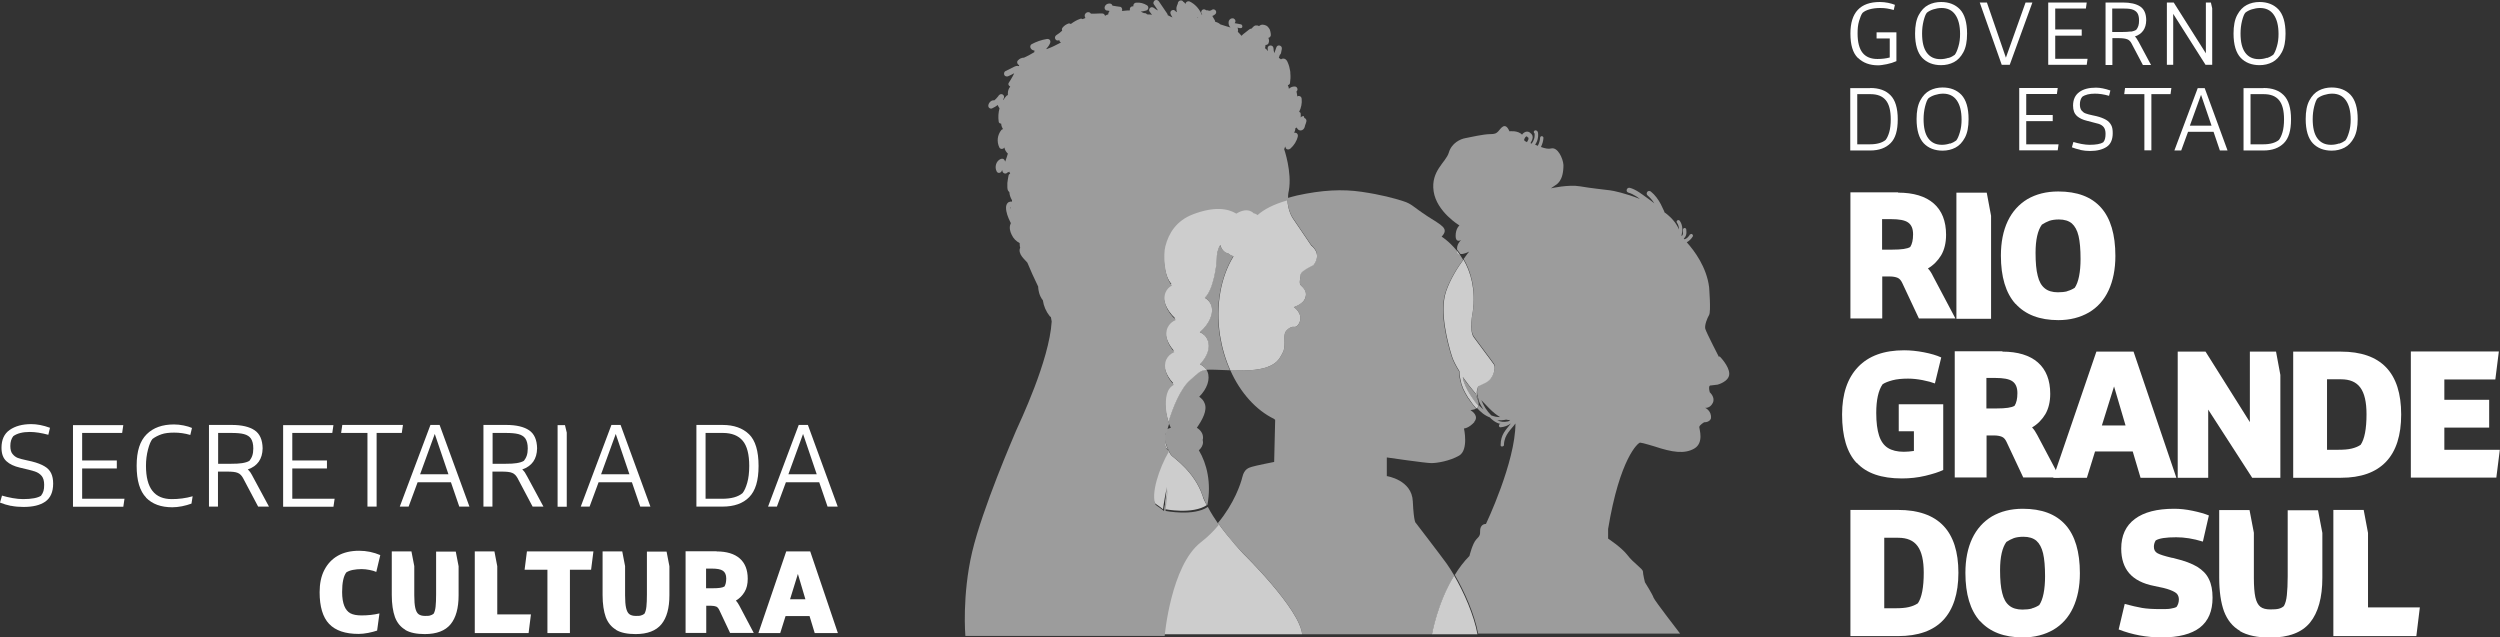 <svg xmlns="http://www.w3.org/2000/svg" viewBox="0 0 150.02 38.25"><rect x="0" y="0" width="150.02" height="38.25" fill="#333333" stroke="none"/><defs><style>      .cls-1 {        mix-blend-mode: multiply;        opacity: .5;      }      .cls-1, .cls-2 {        fill: #fff;      }      .cls-3 {        fill: #9c9c9c;      }      .cls-4 {        fill: #cdcdcd;      }      .cls-5 {        isolation: isolate;      }    </style></defs><g class="cls-5"><g id="Camada_2" data-name="Camada 2"><g id="Camada_1-2" data-name="Camada 1"><g><g><path class="cls-2" d="M.67,30.36c-.24-.05-.47-.12-.67-.2l.12-.42c.2.06.41.11.64.15.23.04.43.06.62.06.52,0,.88-.07,1.08-.2.07-.09.12-.19.15-.29.03-.1.04-.22.04-.37,0-.23-.05-.41-.15-.53s-.23-.21-.41-.27c-.17-.06-.48-.13-.9-.23-.34-.08-.6-.2-.8-.38s-.3-.45-.3-.81c0-.48.16-.84.49-1.07.33-.23.76-.35,1.3-.35.33,0,.71.07,1.12.22l-.1.42c-.41-.11-.78-.17-1.11-.17-.42,0-.75.08-.99.25-.12.15-.18.34-.18.59,0,.21.04.37.13.48s.19.19.32.24c.13.05.31.09.53.14.14.03.24.05.31.07.32.08.58.18.76.29.19.11.32.25.4.42.08.17.12.37.12.62,0,.5-.16.86-.47,1.08-.32.22-.75.32-1.31.32-.26,0-.51-.02-.76-.07Z"></path><path class="cls-2" d="M7.4,25.5l-.07.48h-2.4v1.65h2.08v.48h-2.08v1.82h2.54l-.07.48h-3.02v-4.9h3.02Z"></path><path class="cls-2" d="M8.77,29.86c-.38-.39-.57-1.02-.57-1.91s.2-1.49.6-1.89.95-.59,1.64-.59c.19,0,.38.02.58.06s.36.09.5.15l-.1.42c-.34-.1-.66-.14-.97-.14s-.56.03-.76.1c-.2.07-.38.16-.54.28-.1.12-.19.33-.27.64s-.12.63-.12.97c0,.68.13,1.18.39,1.51.26.33.65.49,1.16.49.19,0,.4-.01.62-.04.22-.03.43-.07.63-.13l-.07.44c-.17.06-.36.12-.57.16-.21.04-.4.06-.58.06-.68,0-1.2-.19-1.58-.58Z"></path><path class="cls-2" d="M13.91,25.5c.6,0,1.06.11,1.37.32s.47.57.48,1.08c-.01.65-.31,1.07-.89,1.27.05.05.1.1.15.17s.09.15.15.26l.97,1.8h-.65l-.91-1.72c-.08-.14-.18-.25-.31-.3-.13-.06-.35-.08-.65-.08h-.54v2.1h-.54v-4.9h1.36ZM14.54,27.79c.18-.03.32-.07.43-.14.07-.09.13-.19.17-.31.04-.12.06-.26.06-.43,0-.26-.05-.45-.14-.59-.09-.13-.23-.22-.42-.27-.18-.05-.44-.07-.76-.07h-.79v1.85h.78c.27,0,.5-.01.68-.04Z"></path><path class="cls-2" d="M20.01,25.5l-.07.48h-2.4v1.65h2.08v.48h-2.08v1.82h2.54l-.07.48h-3.02v-4.9h3.02Z"></path><path class="cls-2" d="M24.1,25.98h-1.5v4.42h-.55v-4.42h-1.58l.07-.48h3.64l-.07.48Z"></path><path class="cls-2" d="M27.06,28.94h-2l-.54,1.46h-.53l1.84-4.9h.55l1.79,4.9h-.61l-.5-1.46ZM25.21,28.46h1.7l-.82-2.42-.88,2.42Z"></path><path class="cls-2" d="M30.38,25.5c.6,0,1.06.11,1.37.32.31.21.47.57.48,1.08-.01.65-.31,1.07-.89,1.27.05.05.1.1.15.17.04.07.09.15.15.26l.97,1.8h-.65l-.91-1.72c-.08-.14-.18-.25-.31-.3-.13-.06-.35-.08-.65-.08h-.54v2.1h-.54v-4.9h1.36ZM31.01,27.79c.18-.03.32-.07.43-.14.07-.09.13-.19.17-.31.04-.12.06-.26.06-.43,0-.26-.05-.45-.14-.59-.09-.13-.23-.22-.42-.27s-.44-.07-.76-.07h-.79v1.85h.78c.27,0,.5-.01.68-.04Z"></path><path class="cls-2" d="M33.9,25.5l.11.46v4.45h-.55v-4.9h.44Z"></path><path class="cls-2" d="M37.92,28.94h-2l-.54,1.46h-.53l1.84-4.9h.55l1.79,4.9h-.61l-.5-1.46ZM36.07,28.46h1.7l-.82-2.42-.88,2.42Z"></path><path class="cls-2" d="M43.36,25.5c.68,0,1.21.19,1.59.56.38.37.57,1.01.57,1.9s-.19,1.49-.56,1.87-.91.57-1.6.57h-1.57v-4.9h1.57ZM44.56,29.59c.11-.14.2-.34.28-.62.08-.28.12-.61.12-1.01,0-.69-.13-1.2-.39-1.51-.26-.31-.66-.47-1.19-.47h-1.04v3.95h.99c.55,0,.96-.11,1.23-.34Z"></path><path class="cls-2" d="M49.16,28.94h-2l-.54,1.46h-.53l1.84-4.9h.55l1.79,4.9h-.61l-.5-1.46ZM47.31,28.46h1.7l-.82-2.42-.88,2.42Z"></path><path class="cls-2" d="M19.75,37.44c-.38-.4-.57-1.04-.57-1.9,0-.52.09-.96.28-1.33.19-.37.46-.66.81-.86.35-.2.78-.3,1.28-.3.45,0,.87.09,1.27.26l-.24,1.01c-.11-.05-.25-.09-.41-.12-.16-.03-.31-.05-.47-.05-.19,0-.37.02-.53.05s-.3.09-.39.15c-.17.23-.25.62-.25,1.18,0,.35.05.63.13.83.08.2.2.35.36.44.17.09.39.13.68.13.39,0,.74-.04,1.07-.12l-.14,1.03c-.15.05-.33.1-.54.14-.21.04-.4.06-.57.06-.8,0-1.39-.2-1.77-.6Z"></path><path class="cls-2" d="M24.32,37.79c-.29-.17-.49-.42-.62-.76-.12-.34-.19-.78-.19-1.32v-2.62h1.18l.17.88v1.75c0,.33.02.58.06.76.04.17.1.3.19.37s.22.11.39.11c.14,0,.25,0,.32-.03.07-.02.14-.05.2-.1.06-.1.1-.24.12-.43.02-.19.03-.43.03-.73v-2.57h1.18l.17.88v1.74c0,.77-.16,1.35-.48,1.74-.32.39-.84.59-1.55.59-.49,0-.89-.08-1.17-.25Z"></path><path class="cls-2" d="M29.67,33.09l.17.89v2.89h2.02l-.14,1.12h-3.23v-4.9h1.18Z"></path><path class="cls-2" d="M35.47,34.19h-1.27v3.8h-1.35v-3.8h-1.37l.14-1.1h3.99l-.14,1.1Z"></path><path class="cls-2" d="M36.97,37.79c-.29-.17-.49-.42-.62-.76-.12-.34-.19-.78-.19-1.32v-2.62h1.18l.17.88v1.75c0,.33.02.58.06.76.04.17.1.3.19.37.09.07.22.11.39.11.14,0,.25,0,.32-.03.07-.02.14-.05.2-.1.06-.1.1-.24.12-.43.02-.19.03-.43.03-.73v-2.57h1.18l.17.88v1.74c0,.77-.16,1.35-.48,1.74s-.84.59-1.55.59c-.49,0-.89-.08-1.17-.25Z"></path><path class="cls-2" d="M43,33.09c.6,0,1.07.14,1.39.42.32.28.48.69.48,1.22,0,.31-.06.58-.19.79-.13.22-.3.39-.52.52.07.07.13.17.2.29l.87,1.65h-1.42l-.65-1.38c-.05-.1-.11-.17-.18-.2-.08-.03-.18-.05-.31-.05h-.29v1.63h-1.24v-4.9h1.86ZM43.47,35.2c.07-.11.11-.27.11-.49s-.07-.37-.2-.46c-.13-.09-.35-.13-.66-.13h-.35v1.18h.4c.35,0,.58-.03.69-.1Z"></path><path class="cls-2" d="M48.6,36.97h-1.46l-.32,1.02h-1.31l1.67-4.9h1.44l1.66,4.9h-1.39l-.31-1.02ZM47.88,34.44l-.47,1.52h.92l-.45-1.52Z"></path></g><path class="cls-1" d="M72.47,30.28s-.03.02-.05.03c-.1-.18-.18-.37-.24-.54-.48-1.46-1.73-2.29-1.86-2.42-.14-.14-.41-.76-.43-1.07,0-.07.03-.24.09-.49h0c.06-.05.15-.08.28-.12-.06-.12-.11-.24-.15-.37.26-.86.73-2.03,1.31-2.52.52-.44.58-.57.97-.6.03.04.05.08.07.13.18.45-.03,1.03-.5,1.5.15.1.27.23.33.4.17.42-.14.98-.47,1.46.23.14.37.35.37.58,0,.05,0,.1-.02.14.01.05.02.1.02.14,0,.19-.1.36-.25.49.49.82.75,1.96.52,3.25Z"></path><path class="cls-3" d="M88.48,25.32c-.35.39-.63.39-.63.39,0,0,.29,1.29-.29,1.63-.58.33-1.33.45-1.67.45s-2.67-.34-2.67-.34v1.12s1.51.22,1.56,1.52c.06,1.29.18,1.29.18,1.29,0,0,1.49,1.94,1.85,2.44.14.2.3.45.46.72-.99,1.62-1.33,3.52-1.33,3.52h-7.8c-.13-1.52-3.53-4.84-3.53-4.84,0,0-.82-.84-1.52-1.84.98-1.18,1.37-2.37,1.46-2.75.12-.51.4-.56.58-.62.17-.06,1.33-.29,1.33-.29l.06-2.52s-.03-.03-.06-.06c-1.08-.52-2.03-1.57-2.63-2.92.12,0,.24,0,.37.01,2.35.07,2.56-.69,2.76-1.04.21-.34.07-.9.14-1.17.07-.28.39-.41.48-.41s.25.08.41-.28c.2-.55-.35-.9-.35-.9,0,0,.41-.14.62-.41.28-.48-.07-.76-.2-.9-.14-.14,0-.48,0-.69s.76-.55.76-.55c.55-.69-.14-1.18-.14-1.18l-1.09-1.61s-.33-.45-.34-1.21c.18-.05.37-.1.58-.15,1.51-.33,2.72-.39,3.88-.22,1.16.17,1.97.39,2.49.56.52.16.58.33,1.45.9.86.56,1.33.73.86,1.23,0,0,.44.27.9.83,0,.03,0,.07.02.11.03.1.1.14.18.15.06.1.12.19.19.3-.33.44-.8,1.18-1.05,1.93-.41,1.22.12,3.09.35,3.84.08.26.24.58.46.93,0,.23.03.45.1.66,0,0,0,.01,0,.03,0,.03.03.07.03.1.02.04.03.09.05.13.01.03.02.06.03.09.09.2.2.4.32.59,0,.02.02.03.03.03.03.04.05.08.08.12.12.16.24.33.37.48-.04.03-.1.05-.16.06-.08.01-.14.02-.17.03.13.08.52.37.22.71Z"></path><path class="cls-1" d="M87.61,15.29c-.08-.01-.15-.05-.18-.15-.01-.04-.02-.07-.02-.11.06.08.13.16.2.26Z"></path><path class="cls-1" d="M88.71,24.36c-.14-.15-.25-.31-.37-.48-.2-.29-.37-.6-.49-.93-.03-.1-.06-.2-.07-.31.22.33.49.67.79,1.02.03.14.07.28.14.41h0s0,.01,0,.02c.03.11.03.2,0,.27Z"></path><path class="cls-1" d="M91.71,8.25s0,0,0,0h0s0,0,0,0ZM87.41,15.03s0,.07.02.11c.03.1.1.14.18.15-.07-.1-.14-.18-.2-.26ZM91.71,8.25s0,0,0,0h0s0,0,0,0Z"></path><path class="cls-3" d="M103.15,21.42s-.75-1.45-.82-1.69c-.05-.23.12-.64.23-.83.12-.19,0-1.67,0-1.67-.15-1.2-.88-2.18-1.34-2.69.14-.08.27-.2.36-.35.03-.04,0-.11-.04-.14s-.1,0-.14.03c-.01.02-.02.03-.03.05,0,0,0,0,0,.01l-.02.02s-.05.06-.08.09c-.01.01-.03.03-.04.03t-.01.01s-.01,0-.01.01c-.03.02-.07.04-.1.05,0,0-.01,0-.02.01-.01-.01-.03-.03-.05-.05.07-.05.12-.14.14-.22.03-.1.02-.2.01-.31,0-.05-.04-.1-.1-.1-.05,0-.1.05-.1.1,0,.04,0,.09,0,.13v.07h0v.02h0s0,.02,0,.03c0,.02-.01.04-.02.06h0s-.01.03-.02.03h0s0,.01,0,.01c0,0-.01.01-.02.02h-.02s0,0-.01,0c.08-.3.09-.63-.1-.9-.03-.04-.09-.06-.14-.03-.05.03-.07.1-.03.14.09.13.12.27.12.41-.16-.4-.48-.75-.88-1.04,0-.01,0-.02,0-.03t0-.01c-.07-.15-.14-.29-.21-.44-.15-.28-.34-.55-.59-.75-.06-.05-.15-.06-.21,0-.05.05-.07.16,0,.22.16.14.3.3.41.48-.14-.12-.29-.22-.44-.33-.31-.22-.65-.5-1.03-.6-.19-.04-.27.24-.08.29.18.05.33.14.48.23.07.05.14.1.21.15-.83-.33-1.6-.5-1.8-.52-.46-.06-1.1-.12-1.8-.24-.69-.12-1.74.12-1.74.12l.17-.12c.18-.12.58-.29.58-1.28-.03-.41-.35-1.1-.75-.99-.14.04-.36,0-.6-.09.08-.17.14-.35.15-.55,0-.05-.05-.1-.1-.1-.06,0-.1.05-.1.1-.01.17-.06.33-.14.48-.05-.02-.11-.05-.16-.07.08-.11.14-.24.16-.37.02-.09.03-.18.02-.27,0-.1-.03-.21-.16-.22-.05,0-.1.05-.1.1,0,.04.02.07.05.09,0,0,0,.01,0,.03v.11c0,.06-.01.12-.03.18-.03.1-.08.2-.15.29-.02-.01-.05-.03-.07-.03.04-.09.1-.16.12-.26.02-.06.02-.13,0-.19-.03-.08-.09-.14-.16-.19-.1-.07-.22-.07-.33,0-.05.03-.1.07-.13.13-.26-.27-.76-.2-.76-.2-.27-.64-.55-.12-.67,0-.12.12-.18.17-.52.17s-1.17.18-1.46.24c-.29.05-.82.29-.99.87-.17.58-1.09,1.09-.91,2.32.18,1.23,1.55,2.05,1.55,2.05,0,0-.23.17-.23.63,0,.4.27.28.33.24-.05.05-.28.28-.24.58.06.08.13.16.2.26.19.03.47-.12.52-.14-.03.03-.16.2-.33.44.42.72.74,1.75.56,3.11,0,0-.24,1.12.05,1.54.29.41,1.11,1.48,1.22,1.65s0,.84-.47,1.07l-.46.22s-.17.28-.05.67c.02.07.03.14.05.2h0s0,.01,0,.02c.07.2.17.38.29.56,0,0-.01,0-.01-.01-.1-.08-.18-.18-.27-.27-.02.07-.05.14-.12.17.11.12.23.24.36.34s.27.18.43.24c.03.04.07.08.12.12.16.14.33.23.51.27-.05,0-.09.04-.09.1s.04.11.1.1c.22-.02.42-.09.6-.22,0,0,0,0,.01,0-.29.38-.61.64-.61,1.3,0,.13.24.07.2-.05.03-.61.44-.9.69-1.26,0,2.32-1.77,6.03-1.77,6.03-.23,0-.35.18-.35.41s0,.29-.23.52c-.23.24-.41.99-.41.99-.34.34-.63.73-.88,1.14.58.99,1.19,2.37,1.4,3.52h12.12s-1.53-1.98-1.59-2.15c-.05-.18-.52-.93-.52-.93,0,0-.12-.47-.12-.64s-.58-.52-.93-.99c-.35-.46-1.16-.99-1.16-.99v-.58c.7-4.24,1.8-5.18,1.92-5.18.12,0,.87.23.87.23,1.05.35,1.8.47,2.39.12.58-.35.29-1.16.29-1.28s.29-.29.29-.29c.35,0,.41-.23.41-.23.06-.46-.35-.64-.35-.64,0,0,.29.05.46-.29s-.18-.64-.18-.64c-.12-.46.06-.41.06-.41l.41-.05s.7-.18.7-.65-.58-1.05-.58-1.05ZM89.49,24.93c-.27-.27-.46-.58-.6-.92.16.17.31.33.48.5.25.25.46.41.65.52-.18,0-.35-.03-.52-.1ZM90.54,25.27s-.04.01-.06.02c-.23.05-.44.03-.63-.07.18.01.36,0,.53-.04.1.03.17.03.24.02-.03.03-.05.05-.07.07ZM91.72,8.26h0v.03h0v.02s0,.02,0,.03t0,.01h0s-.02.05-.03.07c-.02.03-.04.07-.06.11-.1-.05-.15-.08-.15-.08,0-.03-.01-.06-.02-.09.01-.03.03-.05.05-.08,0,0,0-.02.01-.03t0,0s.03-.03.04-.04c0,0,.01-.01.01-.01h0s.01,0,.01-.01h.02s0,0,0,0h.01s0,0,0,0c0,0,.01,0,.02,0t.01.01h0l.03.03h0s.01.01.01.02h0Z"></path><path class="cls-4" d="M89.17,22.96l-.46.22s-.17.28-.05.67c.02.07.03.14.05.2-.06-.14-.1-.27-.14-.41-.3-.35-.56-.69-.79-1.02.01.11.04.21.07.31.12.33.29.64.49.93.12.17.23.33.37.48-.02.07-.05.14-.12.17-.14-.15-.26-.32-.37-.48-.03-.04-.05-.08-.08-.12-.01,0-.03-.01-.03-.03-.12-.19-.23-.39-.32-.59-.01-.03-.02-.06-.03-.09-.02-.04-.03-.09-.05-.13,0-.03-.03-.07-.03-.1,0-.01,0-.02,0-.03-.06-.21-.1-.43-.1-.66-.22-.35-.38-.67-.46-.93-.23-.75-.75-2.62-.35-3.84.25-.75.72-1.49,1.05-1.93.42.72.74,1.75.56,3.11,0,0-.24,1.12.05,1.54.29.41,1.11,1.48,1.22,1.65s0,.84-.47,1.07Z"></path><path class="cls-4" d="M88.66,38.06h-2.73s.33-1.9,1.33-3.52c.58.99,1.19,2.37,1.4,3.52Z"></path><path class="cls-4" d="M78.14,38.06h-8.3s.37-4.21,2.16-5.61c.43-.33.79-.69,1.09-1.06.71.99,1.52,1.84,1.52,1.84,0,0,3.4,3.32,3.53,4.84Z"></path><path class="cls-4" d="M72.42,30.31c-.86.58-2.54.24-2.54.24l.14-1.33c-.05.22-.21,1.12-.23,1.34-.05-.06-.5-.37-.5-.37-.31-.65.21-2.21.79-3.2-.13-.12-.21-.28-.21-.45,0-.05,0-.1.02-.14-.01-.05-.02-.1-.02-.14,0-.24-.03-.37.1-.47-.06.24-.09.42-.09.49.01.31.29.94.43,1.07.14.14,1.38.97,1.86,2.42.05.18.14.36.24.54Z"></path><path class="cls-1" d="M73.99,15.4c-.74,1.23-1.07,2.92-.8,4.72.12.75.33,1.46.62,2.1-.76-.03-1.16-.05-1.42-.03-.09-.15-.22-.26-.39-.34.44-.46.63-1.01.46-1.45-.08-.22-.25-.37-.47-.48.58-.49.87-1.14.67-1.65-.07-.18-.2-.31-.37-.41.5-.48.71-1.97.71-2.26,0-.4.09-.7.22-.91.05.2.16.36.32.46.05.03.1.04.16.05.04.04.09.07.14.1.05.03.1.05.16.06v.03Z"></path><path class="cls-4" d="M78.06,16.43c0,.21-.14.56,0,.69.14.14.48.41.2.9-.2.28-.62.41-.62.41,0,0,.55.35.35.9-.16.36-.33.28-.41.28s-.41.14-.48.41c-.07.27.07.83-.14,1.17-.2.35-.41,1.11-2.76,1.04-.14,0-.26,0-.37-.01-.29-.64-.5-1.35-.62-2.1-.27-1.8.05-3.49.8-4.72v-.03c-.05-.01-.1-.03-.16-.06-.05-.03-.1-.06-.14-.1-.05-.01-.11-.03-.16-.05-.16-.1-.27-.25-.32-.46-.14.21-.22.51-.22.91,0,.29-.2,1.78-.71,2.26.17.1.3.24.37.41.2.5-.09,1.16-.67,1.65.22.1.39.26.47.48.18.44-.02.99-.46,1.45.16.08.3.19.39.34-.39.03-.46.16-.97.6-.58.49-1.05,1.66-1.31,2.52-.25-.71-.27-1.51-.07-1.95.07-.16.19-.29.35-.38-.46-.49-.65-1.08-.45-1.52.1-.2.26-.35.48-.44-.42-.48-.6-1.05-.4-1.48.1-.21.27-.36.49-.45-.56-.52-.82-1.18-.61-1.67.08-.18.21-.31.38-.4-.48-.5-.53-1.86-.4-2.35.2-.78.66-1.54,1.66-1.92,1.26-.48,2.08-.36,2.6-.04.32-.2.65-.27.91-.12.05.03.1.06.13.1.06.01.12.03.16.06.03.01.05.03.07.05.39-.35.96-.65,1.83-.9.01.76.34,1.21.34,1.21l1.09,1.61s.69.48.14,1.18c0,0-.76.35-.76.55Z"></path><path class="cls-3" d="M78.24,6.97c-.07-.01-.15.02-.19.08.01-.08.01-.16,0-.24,0-.05-.05-.08-.09-.1t0,0c.12-.24.18-.51.15-.78,0-.09-.07-.17-.17-.17-.03,0-.06,0-.09.03-.01-.1-.03-.2-.05-.3.03-.03.06-.07.06-.12h0c0-.11-.07-.18-.17-.18-.14,0-.25.05-.35.14,0-.08-.03-.15-.06-.22.06-.01.12-.06.13-.12.03-.2.04-.4.02-.6,0-.04,0-.09-.01-.13h0c-.03-.18-.07-.34-.14-.5-.04-.1-.09-.19-.19-.23-.09-.03-.16-.01-.22.03-.04-.03-.08-.06-.13-.09.02-.06.04-.12.06-.18.03-.02.06-.05.07-.1.02-.08.03-.16.05-.25.04-.22-.27-.3-.33-.09-.04.12-.08.22-.12.34-.03-.1-.05-.19-.05-.29-.01-.1-.07-.17-.18-.17-.09,0-.18.07-.17.17,0,.05.01.11.02.16,0,0-.01,0-.01,0-.04-.06-.1-.12-.16-.16h-.01c.02-.07.03-.14.03-.2h0c.07,0,.15-.03.18-.1.05-.12.04-.23-.01-.33h.02s.04-.02.06-.03c.04-.03.07-.08.07-.14,0-.07-.01-.15-.03-.22-.01-.07-.04-.14-.09-.2-.04-.06-.1-.12-.17-.15-.07-.03-.14-.05-.22-.05-.05,0-.1.02-.15.05-.02.01-.04.03-.05.04-.05-.04-.12-.05-.2-.04h-.02s-.01,0-.02.01t-.01,0c-.08.04-.14.12-.2.18h-.03c-.08.02-.14.07-.21.13-.06.05-.12.1-.18.14-.06.05-.13.1-.18.16-.07-.09-.14-.16-.22-.24.02-.06.02-.14,0-.2,0-.01-.01-.03-.02-.05.05.01.09.02.14.03.03,0,.06,0,.1-.01.02-.01.05-.04.05-.07.01-.06-.02-.14-.09-.15-.12-.02-.24-.05-.37-.07h0s.05-.07.05-.12c0-.08-.08-.18-.18-.17-.09,0-.16.05-.2.12-.04.07-.04.14-.03.22.01.05.03.1.06.15.01.02.03.04.05.06-.2-.05-.39-.12-.59-.18h-.01c-.09-.08-.2-.14-.32-.16,0-.03,0-.06-.02-.09-.05-.08-.1-.17-.15-.26.07-.03.13-.06.18-.11.07-.06.07-.19,0-.24-.07-.07-.16-.06-.24,0,0,0-.01.01-.02.02-.01,0-.02,0-.03,0-.03.01-.05.02-.07.02h-.01s-.11-.05-.17-.03c0,0,0,0-.01,0,0,0,0-.01-.01-.01-.06-.06-.18-.07-.24,0-.06.07-.07.18,0,.24,0,0,.02.01.03.01-.03,0-.05,0-.08,0,0-.03,0-.07-.02-.1-.14-.28-.37-.52-.65-.66-.05-.03-.12-.03-.18,0-.05.03-.09.09-.09.14-.02-.03-.05-.07-.08-.1-.02-.01-.03-.02-.05-.03-.02-.04-.06-.07-.1-.08-.1-.02-.18.03-.22.12,0,.03-.01.06-.02.1,0,.01-.02.02-.02.03-.04.1-.07.19-.05.3,0,.05.01.1.03.15-.03-.01-.06-.03-.08-.05-.13-.18-.39-.03-.3.17.03.07.07.14.11.2-.1-.04-.19-.09-.29-.14,0-.03,0-.05-.02-.08-.17-.25-.34-.5-.51-.75-.05-.07-.15-.11-.24-.06-.07.05-.12.16-.06.24.08.12.17.24.25.37-.09-.04-.17-.09-.24-.15-.07-.05-.16-.07-.23-.01-.06.05-.09.15-.04.22.05.07.1.14.15.2-.05-.01-.1-.02-.15-.02-.03,0-.07,0-.11,0-.01,0-.03-.01-.05-.02-.04-.05-.1-.07-.17-.06,0,0-.04-.02-.04-.02-.02,0-.03-.01-.05-.02-.03-.01-.07-.03-.1-.05,0,0-.01,0-.02,0,.12-.01.23-.04.35-.07.14-.05.16-.23.04-.31-.19-.12-.42-.18-.64-.16-.09,0-.18.07-.18.17,0,.01,0,.03,0,.05-.01,0-.03,0-.04,0-.07,0-.14.05-.16.11-.02.05-.01.09,0,.13-.03,0-.05,0-.08.01-.03,0-.05,0-.09,0-.11.01-.21.02-.32.03.01-.02.02-.04.02-.06.01-.07-.03-.18-.12-.19-.15-.02-.31-.04-.46-.07-.02-.05-.05-.1-.12-.12-.16-.03-.31.05-.35.2-.03.08.03.2.12.21.06,0,.12.02.18.03-.03.03-.05.05-.06.09-.02.03-.03.07-.02.11-.07.02-.14.05-.2.09h0c-.02-.09-.09-.14-.16-.14-.15,0-.29,0-.44.01h-.25s-.01-.02-.02-.03c-.12-.13-.33-.03-.35.13,0,.06.01.12.05.16-.05.02-.12.05-.18.07-.04-.03-.09-.04-.14-.02-.2.07-.39.18-.56.31-.04-.03-.1-.04-.14-.03-.14.05-.26.13-.35.24-.05.05-.06.13-.03.19-.11.1-.22.19-.35.27-.08.05-.11.16-.06.24.05.09.15.1.23.06,0,0,0,0,.01,0,0,.06.04.12.1.14-.28.14-.52.27-.69.33-.07.03-.13.05-.18.07,0,0,0-.01-.01-.02.09-.1.17-.21.22-.33.03-.07.03-.14-.01-.2-.04-.05-.11-.07-.18-.06-.32.05-.63.16-.91.31-.07.04-.1.12-.08.2.03.1.14.19.25.18,0,0-.01.01-.01.03,0,.02,0,.05,0,.07-.2.12-.4.23-.62.33-.14,0-.27.06-.36.16-.1.09-.04.25.07.29l-.02.06s0,0,0,0c-.1-.04-.2,0-.29.04-.17.08-.34.17-.52.26-.08.04-.1.16-.06.24.05.08.16.1.24.06.05-.03.11-.05.17-.08,0,0,0,0,0,0,.04-.02.09-.05.13-.07.01,0,.03-.01.05-.02-.03.05-.05.09-.07.14-.08.14-.16.29-.25.42-.07.1,0,.2.08.23,0,0,0,0,0,.01-.09.11-.14.25-.14.4,0,.04,0,.07,0,.11-.03,0-.07.02-.09.05-.07.08-.13.16-.19.25,0,0,0-.02,0-.03h0s0-.02,0-.02c0-.02.01-.03.03-.05.05-.07.02-.2-.06-.24-.09-.05-.18-.01-.24.06-.01.03-.03.05-.05.07,0,0-.01.02-.02.02,0,.01-.02.03-.03.04-.04.05-.09.1-.14.14l-.02.02s-.05,0-.09,0c-.13.03-.24.14-.27.28-.01.07,0,.14.06.18.06.05.13.05.19.01.12-.05.22-.12.31-.19.03.07.06.14.11.2-.07.25-.09.52-.05.8,0,.07.08.12.15.12,0,.12.05.23.11.33-.04,0-.07.02-.1.05-.24.3-.29.7-.12,1.05.06.12.24.11.3,0,.03.14.1.27.21.37-.05.16-.1.32-.16.48,0-.01-.01-.03-.02-.05-.04-.12-.14-.15-.25-.11-.28.12-.38.48-.24.75.09.17.32.06.32-.1.01.03.02.06.03.1.05.15.23.16.31.05.03,0,.07-.01.1-.04.01.05.03.09.05.12-.05.02-.09.06-.1.12-.03.14-.05.29-.07.44,0,.07,0,.14,0,.2s0,.14.02.21c.02.05.05.1.1.14.01.17.07.34.16.49,0,.03,0,.05,0,.08-.07-.01-.14,0-.2.03-.12.07-.16.21-.16.33,0,.29.12.58.24.83.01.03.03.06.05.1,0,.01-.01.03-.02.05-.09.21-.03.45.07.65.1.22.27.39.48.5h0c0,.07,0,.13.01.2,0,.02.01.05.02.07-.04.09-.05.19-.02.29.05.19.2.34.33.48.04.05.08.09.12.13.18.44.42.97.65,1.44,0,.14.03.27.06.39.04.14.12.31.22.43.05.35.19.67.41.95.02.03.05.04.07.05l.05.27c-.14,2.35-1.93,6.08-2.14,6.56-.2.48-2,4.63-2.63,7.26-.62,2.63-.41,5.05-.41,5.05h11.96s.37-4.21,2.16-5.61c.43-.33.79-.69,1.09-1.06-.24-.35-.48-.72-.66-1.07-.86.58-2.54.24-2.54.24l.14-1.33c-.05.22-.21,1.12-.23,1.34-.05-.06-.5-.37-.5-.37-.31-.65.21-2.21.79-3.2-.13-.12-.21-.28-.21-.45,0-.05,0-.1.02-.14-.01-.05-.02-.1-.02-.14,0-.24-.03-.37.1-.47h0c.03-.15.07-.31.13-.48-.25-.71-.27-1.51-.07-1.95.07-.16.19-.29.35-.38-.46-.49-.65-1.08-.45-1.52.1-.2.26-.35.48-.44-.42-.48-.6-1.05-.4-1.48.1-.21.27-.36.49-.45-.56-.52-.82-1.18-.61-1.67.08-.18.21-.31.38-.4-.48-.5-.53-1.86-.4-2.35.2-.78.66-1.54,1.66-1.92,1.26-.48,2.08-.36,2.6-.04.32-.2.65-.27.91-.12.05.03.1.06.13.1.06.01.12.03.16.06.03.01.05.03.07.05.39-.35.96-.65,1.83-.9,0-.18,0-.37.05-.57.2-1.1-.28-2.49-.28-2.49,0,0,.03-.06.06-.16.01.03.03.06.04.1.02.05.07.07.12.08.06,0,.1-.01.15-.05.22-.19.39-.46.45-.74.02-.09-.03-.19-.12-.21-.03-.01-.07,0-.1,0,.04-.08.07-.17.07-.27.02-.01.05-.03.07-.05.05.07.1.15.18.17.11.03.21-.02.27-.11.04-.06.05-.13.07-.2.03-.07.05-.14.07-.21.03-.09-.03-.2-.12-.22ZM60.64,12.41l.02.02s0,.09.01.14c-.01-.05-.03-.11-.03-.16ZM71.89,1.06s-.03-.03-.05-.03c.02,0,.04,0,.05,0v.04Z"></path><g><g><path class="cls-2" d="M113.9,11.56c.93,0,1.65.22,2.14.65.49.43.74,1.06.74,1.88,0,.48-.1.89-.29,1.22-.2.33-.46.6-.8.8.11.11.21.26.3.45l1.35,2.55h-2.19l-1-2.13c-.07-.15-.16-.26-.28-.31-.12-.05-.28-.08-.47-.08h-.45v2.52h-1.91v-7.57h2.87ZM114.63,14.82c.11-.17.17-.42.17-.76s-.1-.57-.3-.71c-.2-.14-.54-.2-1.02-.2h-.54v1.83h.62c.54,0,.9-.05,1.07-.16Z"></path><path class="cls-2" d="M119.22,11.56l.26,1.39v6.18h-2.08v-7.57h1.82Z"></path><path class="cls-2" d="M120.94,18.23c-.58-.65-.87-1.62-.87-2.89,0-.81.14-1.5.41-2.07.27-.57.67-1.01,1.18-1.32.52-.3,1.13-.46,1.85-.46,1.14,0,1.99.32,2.57.97.57.64.86,1.61.86,2.9,0,.8-.14,1.49-.41,2.07-.27.58-.67,1.02-1.18,1.32-.52.3-1.13.46-1.83.46-1.13,0-1.98-.33-2.57-.98ZM124.05,17.47c.16-.04.31-.11.45-.2.11-.16.2-.39.26-.69.06-.3.09-.65.09-1.04,0-.58-.04-1.04-.12-1.38-.08-.34-.22-.59-.4-.75-.19-.16-.45-.24-.78-.24-.23,0-.42.03-.57.08-.15.06-.3.13-.45.23-.25.34-.38.91-.38,1.69,0,.58.04,1.04.13,1.38.08.34.22.59.42.75.19.16.46.24.79.24.22,0,.4-.02.56-.06Z"></path></g><g><path class="cls-2" d="M111.41,27.78c-.58-.62-.87-1.59-.87-2.91,0-1.23.32-2.18.96-2.85.64-.67,1.56-1,2.76-1,.38,0,.77.04,1.19.12.41.08.76.18,1.04.31l-.38,1.56c-.18-.07-.43-.14-.74-.2-.31-.06-.6-.09-.87-.09-.36,0-.68.03-.94.1-.26.07-.46.15-.59.24-.25.36-.38.94-.38,1.72,0,.57.06,1.02.17,1.36.11.34.29.59.53.74.24.15.56.23.96.23.19,0,.39-.02.6-.05v-1.18h-.91v-1.62h2.67v3.94c-.26.13-.62.24-1.07.35-.46.11-.93.16-1.41.16-1.23,0-2.13-.31-2.71-.94Z"></path><path class="cls-2" d="M120.15,21.1c.93,0,1.65.22,2.14.65.49.43.74,1.06.74,1.88,0,.48-.1.89-.29,1.22-.2.33-.46.6-.8.8.11.11.21.26.31.45l1.35,2.55h-2.19l-1-2.13c-.07-.15-.16-.26-.28-.31-.12-.05-.28-.08-.47-.08h-.45v2.52h-1.91v-7.57h2.87ZM120.89,24.35c.11-.17.17-.42.17-.76s-.1-.57-.3-.71c-.2-.14-.54-.2-1.02-.2h-.54v1.83h.62c.54,0,.9-.05,1.07-.16Z"></path><path class="cls-2" d="M127.97,27.09h-2.25l-.49,1.58h-2.02l2.59-7.57h2.23l2.57,7.57h-2.15l-.47-1.58ZM126.86,23.19l-.73,2.34h1.42l-.69-2.34Z"></path><path class="cls-2" d="M132.35,21.1l2.66,4.23v-4.23h1.57l.26,1.4v6.17h-1.69l-2.64-4.09v4.09h-1.83v-7.57h1.67Z"></path><path class="cls-2" d="M140.47,21.1c2.41,0,3.62,1.26,3.62,3.77,0,1.25-.3,2.2-.91,2.84s-1.51.96-2.7.96h-2.87v-7.57h2.87ZM141.11,26.92c.21-.05.39-.12.55-.23.23-.34.35-.95.35-1.83,0-.73-.12-1.26-.37-1.6-.25-.34-.63-.5-1.17-.5h-.83v4.23h.68c.32,0,.58-.02.79-.07Z"></path><path class="cls-2" d="M149.95,21.1l-.21,1.67h-3.06v1.22h2.69v1.67h-2.69v1.33h3.33l-.21,1.67h-5.13v-7.57h5.28Z"></path></g><g><path class="cls-2" d="M113.9,30.6c2.41,0,3.62,1.26,3.62,3.77,0,1.25-.31,2.2-.91,2.84s-1.51.96-2.7.96h-2.87v-7.57h2.87ZM114.54,36.43c.21-.05.39-.12.55-.23.23-.34.35-.95.35-1.83,0-.73-.12-1.26-.37-1.6-.25-.34-.63-.5-1.17-.5h-.83v4.23h.68c.32,0,.58-.02.79-.07Z"></path><path class="cls-2" d="M118.81,37.27c-.58-.65-.87-1.62-.87-2.89,0-.81.14-1.5.41-2.07.27-.57.67-1.01,1.18-1.32.52-.3,1.13-.46,1.85-.46,1.14,0,1.99.32,2.57.97.57.64.86,1.61.86,2.9,0,.8-.14,1.49-.41,2.07-.27.58-.67,1.02-1.18,1.32-.52.3-1.13.46-1.83.46-1.13,0-1.98-.33-2.57-.98ZM121.92,36.51c.16-.04.31-.11.45-.2.11-.16.2-.39.26-.69s.09-.65.09-1.04c0-.58-.04-1.04-.12-1.38-.08-.34-.22-.59-.4-.75-.19-.16-.45-.24-.78-.24-.23,0-.42.03-.57.08-.15.06-.3.13-.45.23-.25.34-.38.91-.38,1.69,0,.58.04,1.04.13,1.38.08.34.22.59.42.75.19.16.46.24.79.24.22,0,.4-.02.56-.06Z"></path><path class="cls-2" d="M127.14,37.76l.36-1.52c.41.11.75.19,1.04.24.29.05.66.07,1.1.07.29,0,.5,0,.63-.03.13-.02.25-.05.34-.1.09-.13.14-.28.14-.45,0-.13-.04-.24-.11-.33-.07-.08-.21-.16-.42-.24-.21-.08-.53-.16-.96-.24-.67-.13-1.17-.39-1.49-.76-.32-.37-.48-.87-.48-1.48,0-.78.27-1.37.82-1.78.55-.41,1.33-.61,2.36-.61.35,0,.72.04,1.1.12.38.08.71.17.98.28l-.36,1.57c-.58-.18-1.11-.26-1.6-.26-.61,0-1.02.06-1.23.19-.07.11-.11.24-.11.38,0,.18.07.31.22.39.14.08.43.17.85.27.05,0,.12.02.22.05.55.13.99.3,1.31.49.32.2.56.44.7.74.15.3.22.67.22,1.12,0,.8-.25,1.39-.76,1.79-.51.39-1.27.59-2.29.59-.91,0-1.77-.16-2.59-.48Z"></path><path class="cls-2" d="M134.42,37.86c-.45-.26-.76-.65-.96-1.17-.19-.52-.29-1.2-.29-2.03v-4.05h1.82l.26,1.36v2.7c0,.51.03.9.09,1.17.06.27.16.46.3.57.14.11.34.16.6.16.22,0,.38-.01.5-.04.12-.03.22-.08.31-.16.09-.15.15-.37.18-.66.03-.29.05-.67.05-1.12v-3.97h1.82l.26,1.36v2.69c0,1.19-.25,2.09-.74,2.69-.49.6-1.29.9-2.4.9-.76,0-1.37-.13-1.81-.39Z"></path><path class="cls-2" d="M141.84,30.6l.26,1.38v4.47h3.11l-.21,1.72h-4.98v-7.57h1.82Z"></path></g><g><path class="cls-2" d="M111.48,3.47c-.3-.3-.44-.78-.44-1.46,0-1.26.59-1.89,1.77-1.89.17,0,.33.02.49.05.16.03.3.08.41.12l-.07.31c-.15-.04-.28-.07-.4-.09s-.26-.03-.42-.03c-.24,0-.45.03-.63.08-.18.05-.32.12-.42.21-.08.1-.14.26-.21.49s-.09.47-.09.75c0,.52.1.91.3,1.16.2.25.5.37.89.37.27,0,.52-.03.74-.09v-1.14h-.79v-.37h1.19v1.73c-.18.08-.37.14-.57.18-.21.04-.38.07-.53.07-.5,0-.9-.15-1.2-.44Z"></path><path class="cls-2" d="M115.35,3.47c-.28-.3-.43-.78-.43-1.46,0-.46.07-.83.22-1.11.15-.28.34-.48.57-.6.23-.12.49-.18.77-.18.47,0,.85.15,1.13.44s.43.78.43,1.46c0,.46-.07.83-.22,1.11s-.34.48-.57.6c-.23.12-.49.18-.77.18-.47,0-.85-.15-1.13-.44ZM116.93,3.48c.15-.05.28-.12.37-.19.08-.1.15-.26.22-.5.07-.23.1-.48.1-.75,0-.51-.1-.89-.29-1.16-.19-.27-.47-.4-.82-.4-.16,0-.33.03-.49.08-.16.05-.29.12-.39.2-.08.09-.14.26-.2.49-.06.24-.09.49-.09.76,0,.51.09.89.28,1.15.19.26.46.39.82.39.17,0,.33-.03.48-.08Z"></path><path class="cls-2" d="M119.23.15l1.14,3.31,1.18-3.31h.41l-1.36,3.74h-.48l-1.32-3.74h.43Z"></path><path class="cls-2" d="M125.22.15l-.05.36h-1.84v1.26h1.59v.37h-1.59v1.39h1.94l-.05.36h-2.31V.15h2.31Z"></path><path class="cls-2" d="M127.38.15c.46,0,.81.08,1.05.24.24.16.36.44.36.83-.01.5-.24.82-.68.97.04.03.08.08.11.13.03.05.07.12.12.2l.74,1.38h-.49l-.69-1.31c-.06-.11-.14-.19-.24-.23-.1-.04-.27-.07-.49-.07h-.41v1.61h-.41V.15h1.04ZM127.86,1.9c.14-.02.25-.06.33-.11.06-.07.1-.15.13-.24.03-.09.04-.2.04-.33,0-.2-.04-.35-.11-.45-.07-.1-.18-.17-.32-.21s-.33-.05-.58-.05h-.6v1.41h.59c.21,0,.38-.01.52-.03Z"></path><path class="cls-2" d="M130.44.15l1.93,3.05V.15h.3l.08.35v3.39h-.4l-1.94-3.06v3.06h-.38V.15h.4Z"></path><path class="cls-2" d="M134.46,3.47c-.28-.3-.43-.78-.43-1.46,0-.46.07-.83.22-1.11.15-.28.34-.48.57-.6.23-.12.49-.18.77-.18.47,0,.85.15,1.13.44.28.3.43.78.43,1.46,0,.46-.07.83-.22,1.11-.15.28-.34.48-.57.6-.23.12-.49.18-.77.18-.47,0-.85-.15-1.13-.44ZM136.04,3.48c.15-.05.28-.12.37-.19.08-.1.15-.26.22-.5.07-.23.1-.48.1-.75,0-.51-.1-.89-.29-1.16-.19-.27-.47-.4-.82-.4-.16,0-.33.03-.49.08-.16.05-.29.12-.39.2-.08.09-.14.26-.2.49-.06.24-.09.49-.09.76,0,.51.09.89.28,1.15.19.26.46.39.82.39.17,0,.33-.03.48-.08Z"></path></g><g><path class="cls-2" d="M112.23,5.28c.52,0,.92.14,1.21.43s.44.77.44,1.45-.14,1.14-.43,1.43c-.29.29-.69.44-1.22.44h-1.2v-3.74h1.2ZM113.15,8.4c.08-.1.16-.26.22-.47.06-.21.09-.47.09-.77,0-.53-.1-.91-.3-1.15s-.5-.36-.91-.36h-.8v3.01h.76c.42,0,.73-.09.94-.26Z"></path><path class="cls-2" d="M115.44,8.6c-.28-.3-.43-.78-.43-1.46,0-.46.07-.83.22-1.11.15-.28.34-.48.57-.6.23-.12.49-.18.77-.18.47,0,.85.15,1.13.44.28.3.43.78.43,1.46,0,.46-.07.83-.22,1.11-.15.28-.34.48-.57.6-.23.12-.49.18-.77.18-.47,0-.85-.15-1.13-.44ZM117.02,8.62c.15-.05.28-.12.37-.19.08-.1.15-.26.22-.5.07-.23.1-.48.1-.75,0-.51-.1-.89-.29-1.16-.19-.27-.47-.4-.82-.4-.16,0-.33.03-.49.08s-.29.12-.39.2c-.08.09-.14.26-.2.49-.06.24-.09.49-.09.76,0,.51.09.89.28,1.15.19.26.46.39.82.39.17,0,.33-.03.48-.08Z"></path><path class="cls-2" d="M123.48,5.28l-.05.36h-1.84v1.26h1.59v.37h-1.59v1.39h1.94l-.05.36h-2.31v-3.74h2.31Z"></path><path class="cls-2" d="M124.84,8.99c-.19-.04-.36-.09-.51-.15l.09-.32c.15.05.31.08.49.12.18.03.33.05.47.05.4,0,.67-.05.83-.15.06-.07.09-.14.11-.22.02-.08.03-.17.03-.29,0-.18-.04-.31-.11-.4-.07-.09-.18-.16-.31-.2-.13-.04-.36-.1-.69-.18-.26-.06-.46-.16-.61-.29-.15-.14-.23-.34-.23-.62,0-.37.13-.64.38-.82.25-.18.58-.26,1-.26.25,0,.54.06.86.17l-.08.32c-.31-.09-.59-.13-.85-.13-.32,0-.58.06-.76.19-.09.11-.14.26-.14.45,0,.16.03.28.1.37.07.08.15.15.25.18.1.04.23.07.41.11.1.02.18.04.23.05.25.06.44.14.58.22.14.08.24.19.31.32s.09.29.09.48c0,.38-.12.66-.36.82-.24.16-.57.25-1,.25-.2,0-.39-.02-.58-.06Z"></path><path class="cls-2" d="M130.25,5.65h-1.15v3.37h-.42v-3.37h-1.21l.05-.37h2.78l-.05.37Z"></path><path class="cls-2" d="M132.83,7.91h-1.53l-.41,1.12h-.41l1.4-3.74h.42l1.37,3.74h-.46l-.38-1.12ZM131.41,7.54h1.3l-.63-1.85-.67,1.85Z"></path><path class="cls-2" d="M135.83,5.28c.52,0,.92.14,1.21.43s.44.77.44,1.45-.14,1.14-.43,1.43c-.29.29-.69.44-1.22.44h-1.2v-3.74h1.2ZM136.75,8.4c.08-.1.16-.26.22-.47.06-.21.09-.47.09-.77,0-.53-.1-.91-.3-1.15s-.5-.36-.91-.36h-.8v3.01h.76c.42,0,.73-.09.94-.26Z"></path><path class="cls-2" d="M138.79,8.6c-.28-.3-.43-.78-.43-1.46,0-.46.07-.83.22-1.11.15-.28.34-.48.57-.6.23-.12.49-.18.77-.18.47,0,.85.15,1.13.44.28.3.43.78.43,1.46,0,.46-.07.83-.22,1.11-.15.28-.34.48-.57.6-.23.12-.49.18-.77.18-.47,0-.85-.15-1.13-.44ZM140.37,8.62c.15-.05.28-.12.37-.19.08-.1.15-.26.22-.5.07-.23.1-.48.1-.75,0-.51-.1-.89-.29-1.16-.19-.27-.47-.4-.82-.4-.16,0-.33.03-.49.08s-.29.12-.39.2c-.08.09-.14.26-.2.49-.06.24-.09.49-.09.76,0,.51.09.89.28,1.15.19.26.46.39.82.39.17,0,.33-.03.48-.08Z"></path></g></g></g></g></g></g></svg>